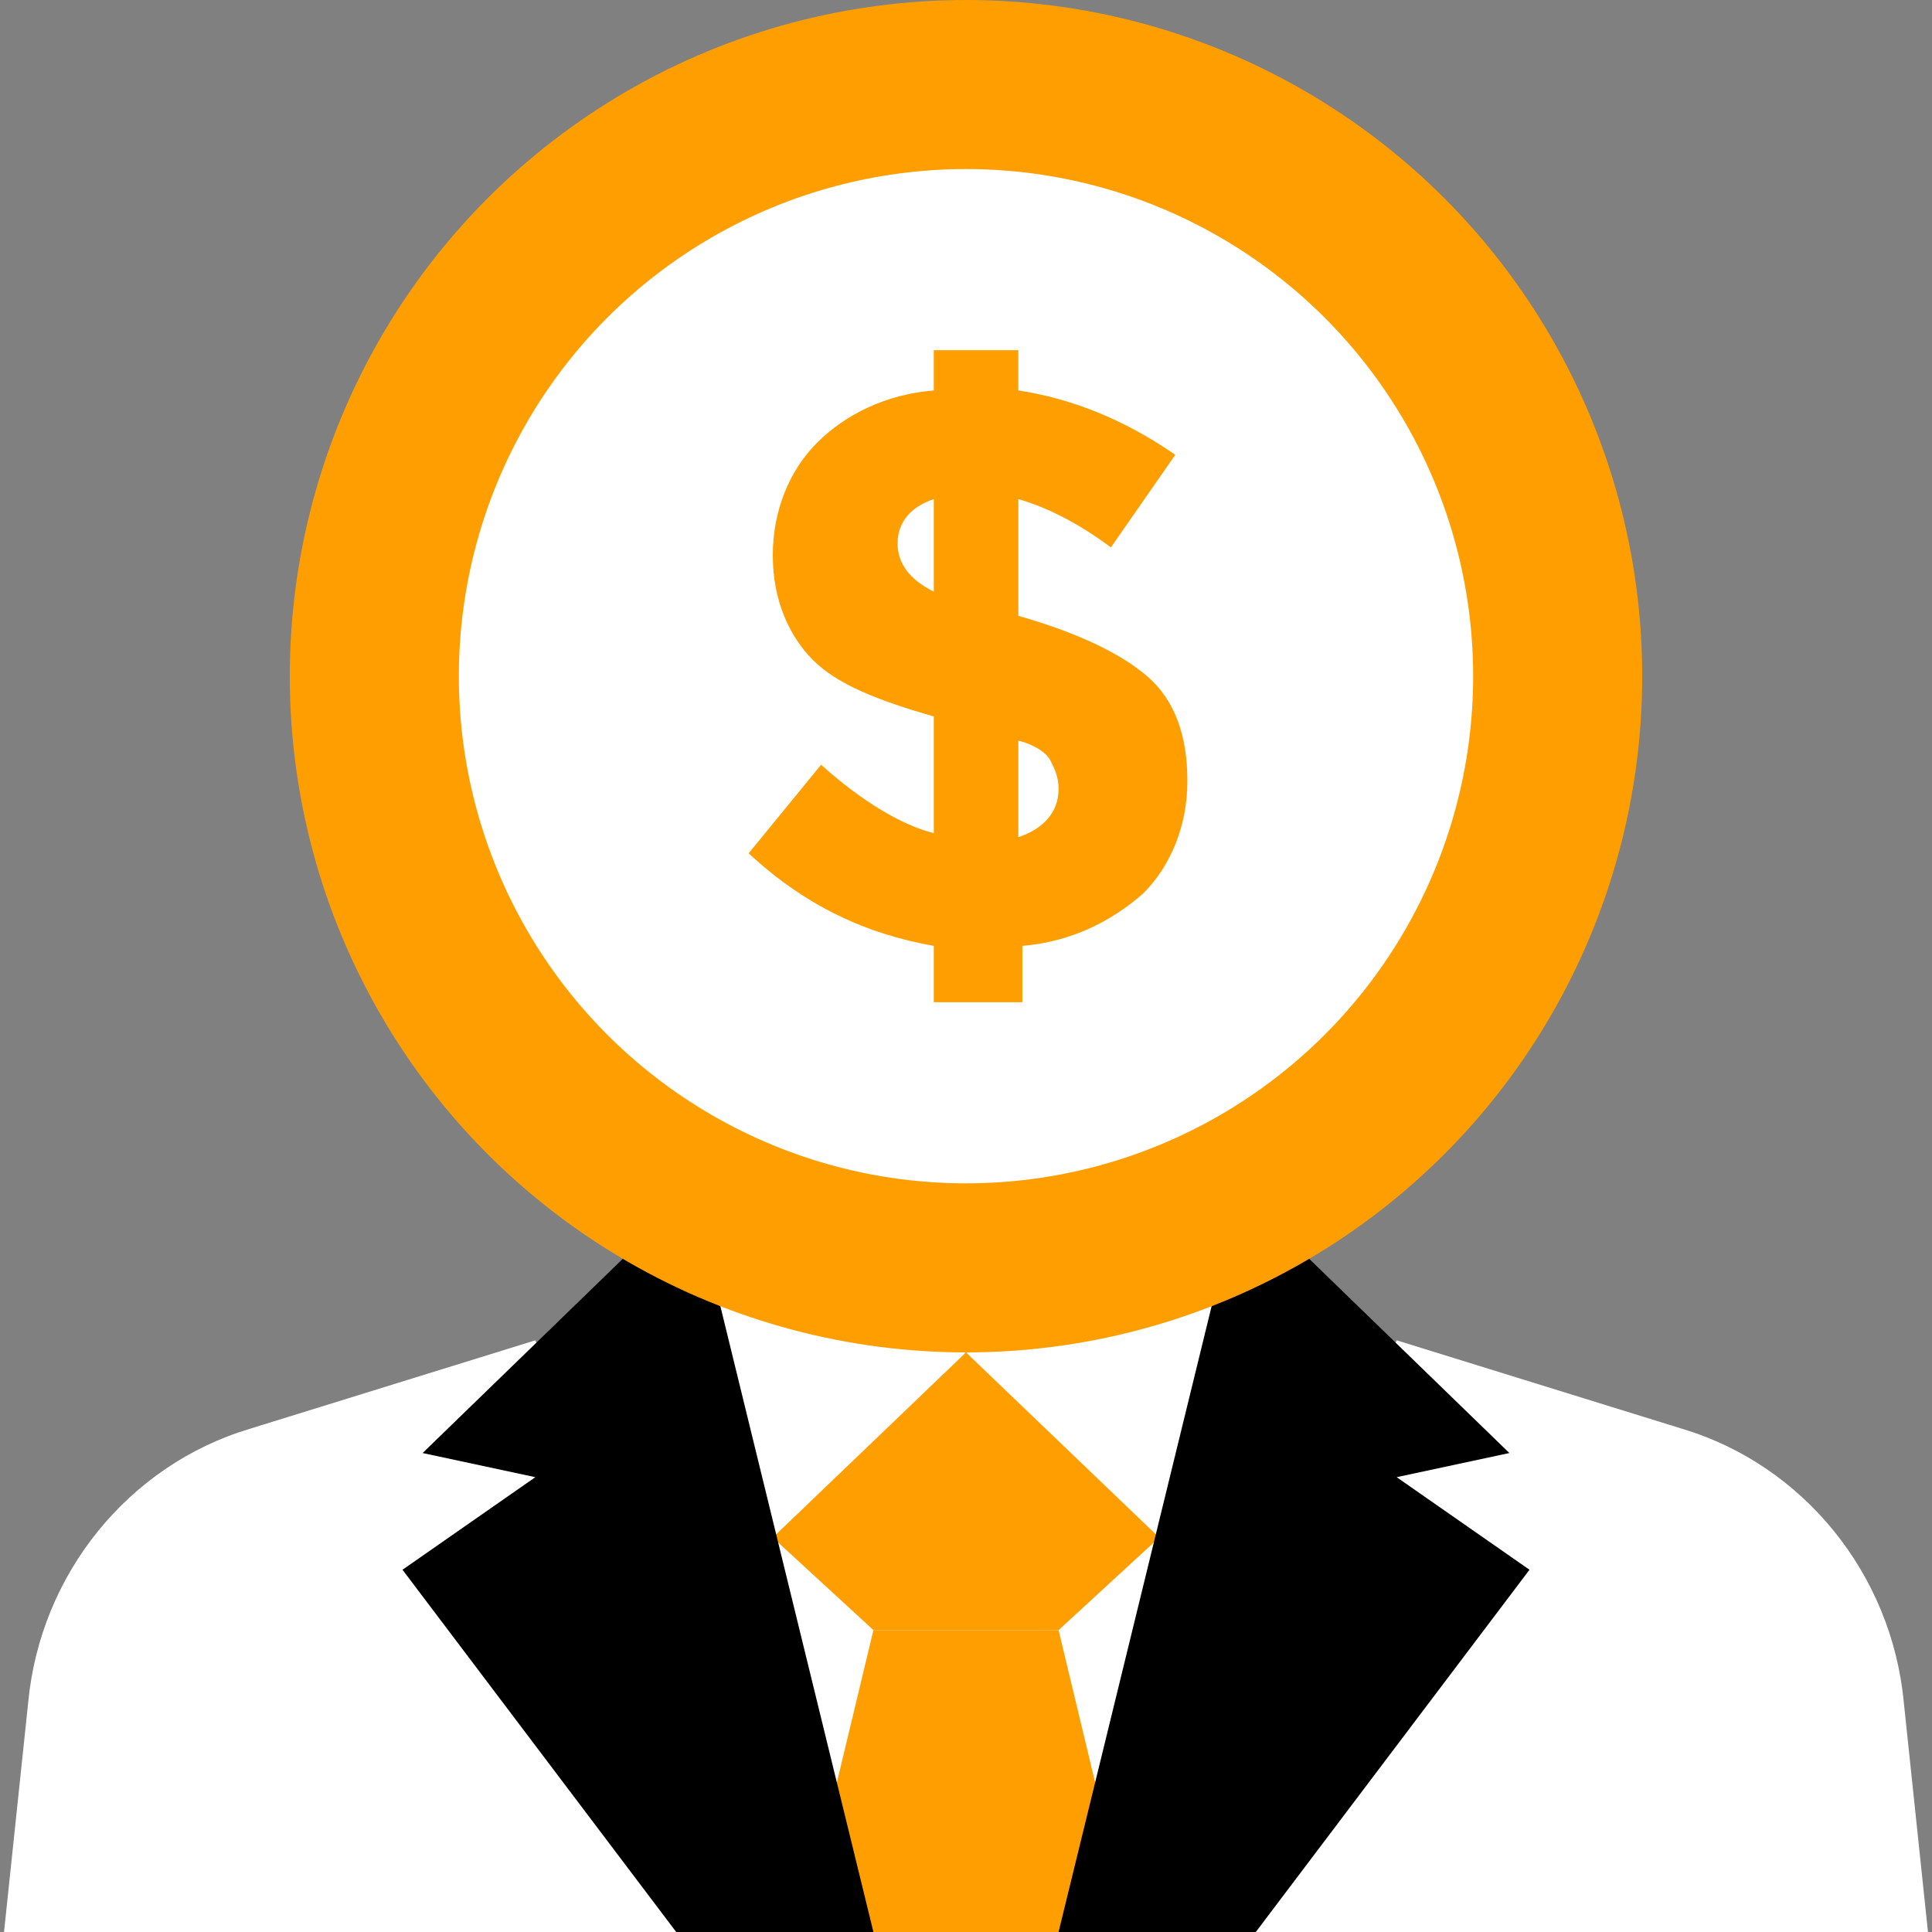 <?xml version="1.0" encoding="iso-8859-1"?>
<!-- Generator: Adobe Illustrator 19.0.0, SVG Export Plug-In . SVG Version: 6.00 Build 0)  -->
<svg xmlns="http://www.w3.org/2000/svg" xmlns:xlink="http://www.w3.org/1999/xlink" version="1.1" id="Layer_1" x="0px" y="0px" viewBox="0 0 512 512" style="enable-background:new 0 0 512 512;" xml:space="preserve">
<rect x="0" y="0" width="512" height="512" fill="#808080" stroke="none"/>
<rect x="194.133" y="393.6" style="fill:#FFF;" width="124.8" height="118.4"/>
<g>
	<polygon style="fill:#FFF;" points="324.267,305.067 256,358.4 312.533,425.6 343.467,346.667  "/>
	<polygon style="fill:#FFF;" points="187.733,305.067 168.533,346.667 199.467,425.6 256,358.4  "/>
</g>
<g>
	<polygon style="fill:#FF9E00;" points="280.533,432 307.2,407.467 256,358.4 204.8,407.467 231.467,432  "/>
	<polygon style="fill:#FF9E00;" points="299.733,512 280.533,432 231.467,432 212.267,512  "/>
</g>
<path style="fill:#FFF;" d="M510.933,512l-6.4-60.8c-3.2-34.133-26.667-62.933-58.667-72.533L370.133,355.2L300.8,512H510.933z"/>
<polygon style="fill:#000;" points="332.8,512 405.333,416 370.133,391.467 400,385.067 328.533,315.733 280.533,512 "/>
<path style="fill:#FFF;" d="M211.2,512l-69.333-156.8l-75.733,23.467c-32,9.6-55.467,38.4-58.667,72.533l-6.4,60.8H211.2z"/>
<polygon style="fill:#000;" points="179.2,512 231.467,512 183.467,315.733 112,385.067 141.867,391.467 106.667,416 "/>
<circle style="fill:#FF9E00;" cx="256" cy="179.2" r="179.2"/>
<circle style="fill:#FFF;" cx="256" cy="179.2" r="134.4"/>
<path style="fill:#FF9E00;" d="M247.467,265.6v-14.933c-18.133-3.2-34.133-10.667-49.067-24.533l19.2-23.467  c10.667,9.6,21.333,16,29.867,18.133v-30.933c-14.933-4.267-25.6-8.533-32-14.933c-6.4-6.4-10.667-16-10.667-27.733  s4.267-22.4,11.733-29.867c7.467-7.467,18.133-12.8,30.933-13.867V92.8h22.4v10.667c13.867,2.133,27.733,7.467,41.6,17.067  L294.4,145.067c-8.533-6.4-17.067-10.667-24.533-12.8V163.2c14.933,4.267,26.667,9.6,34.133,16c7.467,6.4,10.667,16,10.667,27.733  s-4.267,22.4-11.733,29.867c-8.533,7.467-19.2,12.8-32,13.867V265.6H247.467z M247.467,132.267c-6.4,2.133-9.6,6.4-9.6,11.733  c0,5.333,3.2,9.6,9.6,12.8V132.267z M280.533,209.067c0-3.2-1.067-5.333-2.133-7.467c-1.067-2.133-4.267-4.267-8.533-5.333v25.6  C276.267,219.733,280.533,215.467,280.533,209.067z"/>
<g>
</g>
<g>
</g>
<g>
</g>
<g>
</g>
<g>
</g>
<g>
</g>
<g>
</g>
<g>
</g>
<g>
</g>
<g>
</g>
<g>
</g>
<g>
</g>
<g>
</g>
<g>
</g>
<g>
</g>
</svg>
